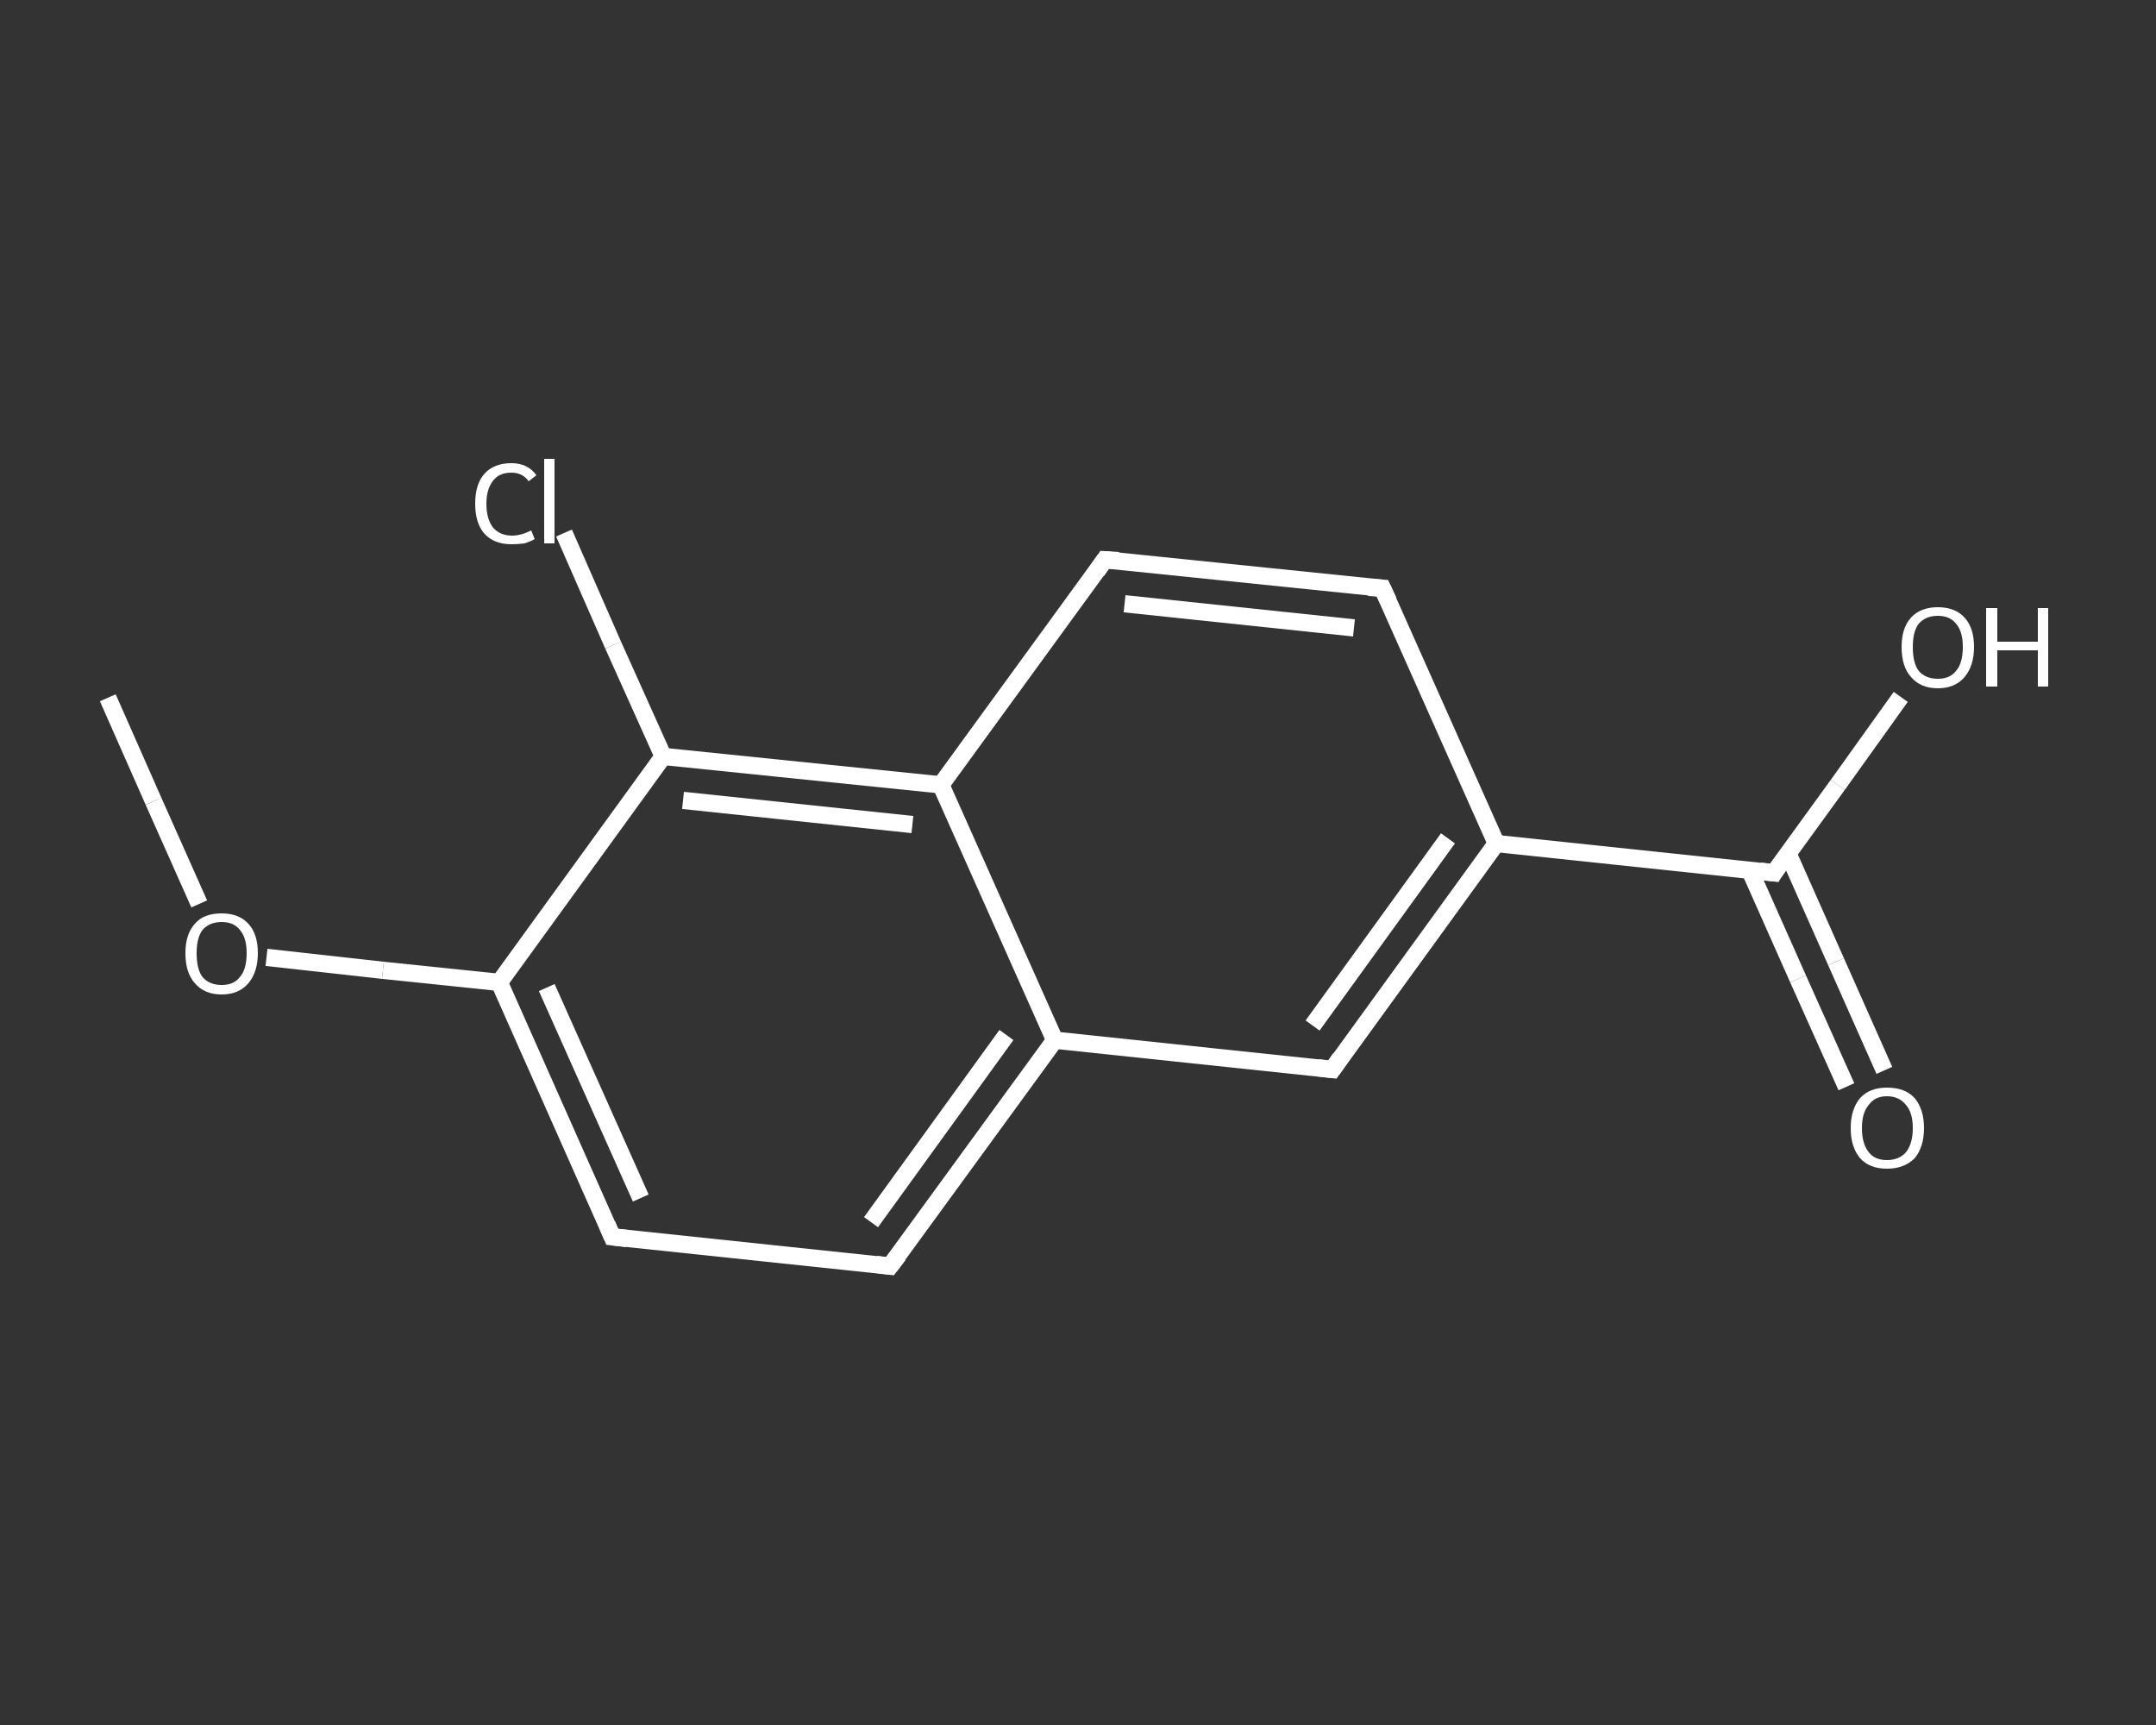 <?xml version='1.0' encoding='iso-8859-1'?>
<svg version='1.1' baseProfile='full'
              xmlns='http://www.w3.org/2000/svg'
                      xmlns:rdkit='http://www.rdkit.org/xml'
                      xmlns:xlink='http://www.w3.org/1999/xlink'
                  xml:space='preserve'
width='250px' height='200px' viewBox='0 0 250 200'>
<rect x="0" y="0" width="250" height="200" fill="#333333" stroke="none"/>
<!-- END OF HEADER -->
<rect style='opacity:1.0;fill:transparent;stroke:none' width='250.0' height='200.0' x='0.0' y='0.0'> </rect>
<path class='bond-0 atom-0 atom-1' d='M 12.5,80.9 L 17.8,92.9' style='fill:none;fill-rule:evenodd;stroke:#FFFFFF;stroke-width:2.0px;stroke-linecap:butt;stroke-linejoin:miter;stroke-opacity:1' />
<path class='bond-0 atom-0 atom-1' d='M 17.8,92.9 L 23.1,104.8' style='fill:none;fill-rule:evenodd;stroke:#FFFFFF;stroke-width:2.0px;stroke-linecap:butt;stroke-linejoin:miter;stroke-opacity:1' />
<path class='bond-1 atom-1 atom-2' d='M 30.9,111.0 L 44.4,112.5' style='fill:none;fill-rule:evenodd;stroke:#FFFFFF;stroke-width:2.0px;stroke-linecap:butt;stroke-linejoin:miter;stroke-opacity:1' />
<path class='bond-1 atom-1 atom-2' d='M 44.4,112.5 L 57.9,113.9' style='fill:none;fill-rule:evenodd;stroke:#FFFFFF;stroke-width:2.0px;stroke-linecap:butt;stroke-linejoin:miter;stroke-opacity:1' />
<path class='bond-2 atom-2 atom-3' d='M 57.9,113.9 L 71.0,143.4' style='fill:none;fill-rule:evenodd;stroke:#FFFFFF;stroke-width:2.0px;stroke-linecap:butt;stroke-linejoin:miter;stroke-opacity:1' />
<path class='bond-2 atom-2 atom-3' d='M 63.4,114.5 L 74.3,138.9' style='fill:none;fill-rule:evenodd;stroke:#FFFFFF;stroke-width:2.0px;stroke-linecap:butt;stroke-linejoin:miter;stroke-opacity:1' />
<path class='bond-3 atom-3 atom-4' d='M 71.0,143.4 L 103.2,146.8' style='fill:none;fill-rule:evenodd;stroke:#FFFFFF;stroke-width:2.0px;stroke-linecap:butt;stroke-linejoin:miter;stroke-opacity:1' />
<path class='bond-4 atom-4 atom-5' d='M 103.2,146.8 L 122.3,120.6' style='fill:none;fill-rule:evenodd;stroke:#FFFFFF;stroke-width:2.0px;stroke-linecap:butt;stroke-linejoin:miter;stroke-opacity:1' />
<path class='bond-4 atom-4 atom-5' d='M 101.0,141.7 L 116.7,120.0' style='fill:none;fill-rule:evenodd;stroke:#FFFFFF;stroke-width:2.0px;stroke-linecap:butt;stroke-linejoin:miter;stroke-opacity:1' />
<path class='bond-5 atom-5 atom-6' d='M 122.3,120.6 L 154.5,124.0' style='fill:none;fill-rule:evenodd;stroke:#FFFFFF;stroke-width:2.0px;stroke-linecap:butt;stroke-linejoin:miter;stroke-opacity:1' />
<path class='bond-6 atom-6 atom-7' d='M 154.5,124.0 L 173.5,97.8' style='fill:none;fill-rule:evenodd;stroke:#FFFFFF;stroke-width:2.0px;stroke-linecap:butt;stroke-linejoin:miter;stroke-opacity:1' />
<path class='bond-6 atom-6 atom-7' d='M 152.2,118.9 L 167.9,97.2' style='fill:none;fill-rule:evenodd;stroke:#FFFFFF;stroke-width:2.0px;stroke-linecap:butt;stroke-linejoin:miter;stroke-opacity:1' />
<path class='bond-7 atom-7 atom-8' d='M 173.5,97.8 L 205.7,101.2' style='fill:none;fill-rule:evenodd;stroke:#FFFFFF;stroke-width:2.0px;stroke-linecap:butt;stroke-linejoin:miter;stroke-opacity:1' />
<path class='bond-8 atom-8 atom-9' d='M 202.9,100.9 L 208.5,113.5' style='fill:none;fill-rule:evenodd;stroke:#FFFFFF;stroke-width:2.0px;stroke-linecap:butt;stroke-linejoin:miter;stroke-opacity:1' />
<path class='bond-8 atom-8 atom-9' d='M 208.5,113.5 L 214.1,126.0' style='fill:none;fill-rule:evenodd;stroke:#FFFFFF;stroke-width:2.0px;stroke-linecap:butt;stroke-linejoin:miter;stroke-opacity:1' />
<path class='bond-8 atom-8 atom-9' d='M 207.3,98.9 L 212.9,111.5' style='fill:none;fill-rule:evenodd;stroke:#FFFFFF;stroke-width:2.0px;stroke-linecap:butt;stroke-linejoin:miter;stroke-opacity:1' />
<path class='bond-8 atom-8 atom-9' d='M 212.9,111.5 L 218.5,124.1' style='fill:none;fill-rule:evenodd;stroke:#FFFFFF;stroke-width:2.0px;stroke-linecap:butt;stroke-linejoin:miter;stroke-opacity:1' />
<path class='bond-9 atom-8 atom-10' d='M 205.7,101.2 L 213.1,91.0' style='fill:none;fill-rule:evenodd;stroke:#FFFFFF;stroke-width:2.0px;stroke-linecap:butt;stroke-linejoin:miter;stroke-opacity:1' />
<path class='bond-9 atom-8 atom-10' d='M 213.1,91.0 L 220.4,80.8' style='fill:none;fill-rule:evenodd;stroke:#FFFFFF;stroke-width:2.0px;stroke-linecap:butt;stroke-linejoin:miter;stroke-opacity:1' />
<path class='bond-10 atom-7 atom-11' d='M 173.5,97.8 L 160.3,68.2' style='fill:none;fill-rule:evenodd;stroke:#FFFFFF;stroke-width:2.0px;stroke-linecap:butt;stroke-linejoin:miter;stroke-opacity:1' />
<path class='bond-11 atom-11 atom-12' d='M 160.3,68.2 L 128.1,64.9' style='fill:none;fill-rule:evenodd;stroke:#FFFFFF;stroke-width:2.0px;stroke-linecap:butt;stroke-linejoin:miter;stroke-opacity:1' />
<path class='bond-11 atom-11 atom-12' d='M 157.0,72.8 L 130.4,70.0' style='fill:none;fill-rule:evenodd;stroke:#FFFFFF;stroke-width:2.0px;stroke-linecap:butt;stroke-linejoin:miter;stroke-opacity:1' />
<path class='bond-12 atom-12 atom-13' d='M 128.1,64.9 L 109.1,91.0' style='fill:none;fill-rule:evenodd;stroke:#FFFFFF;stroke-width:2.0px;stroke-linecap:butt;stroke-linejoin:miter;stroke-opacity:1' />
<path class='bond-13 atom-13 atom-14' d='M 109.1,91.0 L 76.9,87.7' style='fill:none;fill-rule:evenodd;stroke:#FFFFFF;stroke-width:2.0px;stroke-linecap:butt;stroke-linejoin:miter;stroke-opacity:1' />
<path class='bond-13 atom-13 atom-14' d='M 105.8,95.6 L 79.2,92.8' style='fill:none;fill-rule:evenodd;stroke:#FFFFFF;stroke-width:2.0px;stroke-linecap:butt;stroke-linejoin:miter;stroke-opacity:1' />
<path class='bond-14 atom-14 atom-15' d='M 76.9,87.7 L 71.1,74.8' style='fill:none;fill-rule:evenodd;stroke:#FFFFFF;stroke-width:2.0px;stroke-linecap:butt;stroke-linejoin:miter;stroke-opacity:1' />
<path class='bond-14 atom-14 atom-15' d='M 71.1,74.8 L 65.4,61.8' style='fill:none;fill-rule:evenodd;stroke:#FFFFFF;stroke-width:2.0px;stroke-linecap:butt;stroke-linejoin:miter;stroke-opacity:1' />
<path class='bond-15 atom-14 atom-2' d='M 76.9,87.7 L 57.9,113.9' style='fill:none;fill-rule:evenodd;stroke:#FFFFFF;stroke-width:2.0px;stroke-linecap:butt;stroke-linejoin:miter;stroke-opacity:1' />
<path class='bond-16 atom-13 atom-5' d='M 109.1,91.0 L 122.3,120.6' style='fill:none;fill-rule:evenodd;stroke:#FFFFFF;stroke-width:2.0px;stroke-linecap:butt;stroke-linejoin:miter;stroke-opacity:1' />
<path d='M 70.4,142.0 L 71.0,143.4 L 72.7,143.6' style='fill:none;stroke:#FFFFFF;stroke-width:2.0px;stroke-linecap:butt;stroke-linejoin:miter;stroke-opacity:1;' />
<path d='M 101.6,146.6 L 103.2,146.8 L 104.2,145.5' style='fill:none;stroke:#FFFFFF;stroke-width:2.0px;stroke-linecap:butt;stroke-linejoin:miter;stroke-opacity:1;' />
<path d='M 152.8,123.8 L 154.5,124.0 L 155.4,122.7' style='fill:none;stroke:#FFFFFF;stroke-width:2.0px;stroke-linecap:butt;stroke-linejoin:miter;stroke-opacity:1;' />
<path d='M 204.1,101.0 L 205.7,101.2 L 206.0,100.7' style='fill:none;stroke:#FFFFFF;stroke-width:2.0px;stroke-linecap:butt;stroke-linejoin:miter;stroke-opacity:1;' />
<path d='M 161.0,69.7 L 160.3,68.2 L 158.7,68.1' style='fill:none;stroke:#FFFFFF;stroke-width:2.0px;stroke-linecap:butt;stroke-linejoin:miter;stroke-opacity:1;' />
<path d='M 129.7,65.0 L 128.1,64.9 L 127.2,66.2' style='fill:none;stroke:#FFFFFF;stroke-width:2.0px;stroke-linecap:butt;stroke-linejoin:miter;stroke-opacity:1;' />
<path class='atom-1' d='M 21.5 110.5
Q 21.5 108.3, 22.6 107.1
Q 23.6 105.9, 25.7 105.9
Q 27.7 105.9, 28.8 107.1
Q 29.9 108.3, 29.9 110.5
Q 29.9 112.7, 28.8 114.0
Q 27.7 115.3, 25.7 115.3
Q 23.7 115.3, 22.6 114.0
Q 21.5 112.8, 21.5 110.5
M 25.7 114.2
Q 27.1 114.2, 27.8 113.3
Q 28.6 112.4, 28.6 110.5
Q 28.6 108.7, 27.8 107.8
Q 27.1 106.9, 25.7 106.9
Q 24.3 106.9, 23.5 107.8
Q 22.8 108.7, 22.8 110.5
Q 22.8 112.4, 23.5 113.3
Q 24.3 114.2, 25.7 114.2
' fill='#FFFFFF'/>
<path class='atom-9' d='M 214.6 130.8
Q 214.6 128.6, 215.7 127.3
Q 216.8 126.1, 218.8 126.1
Q 220.9 126.1, 222.0 127.3
Q 223.1 128.6, 223.1 130.8
Q 223.1 133.0, 222.0 134.3
Q 220.8 135.5, 218.8 135.5
Q 216.8 135.5, 215.7 134.3
Q 214.6 133.0, 214.6 130.8
M 218.8 134.5
Q 220.2 134.5, 221.0 133.6
Q 221.8 132.6, 221.8 130.8
Q 221.8 129.0, 221.0 128.1
Q 220.2 127.1, 218.8 127.1
Q 217.4 127.1, 216.7 128.1
Q 215.9 129.0, 215.9 130.8
Q 215.9 132.6, 216.7 133.6
Q 217.4 134.5, 218.8 134.5
' fill='#FFFFFF'/>
<path class='atom-10' d='M 220.5 75.0
Q 220.5 72.8, 221.6 71.6
Q 222.7 70.4, 224.7 70.4
Q 226.7 70.4, 227.8 71.6
Q 228.9 72.8, 228.9 75.0
Q 228.9 77.2, 227.8 78.5
Q 226.7 79.8, 224.7 79.8
Q 222.7 79.8, 221.6 78.5
Q 220.5 77.3, 220.5 75.0
M 224.7 78.7
Q 226.1 78.7, 226.8 77.8
Q 227.6 76.9, 227.6 75.0
Q 227.6 73.2, 226.8 72.3
Q 226.1 71.4, 224.7 71.4
Q 223.3 71.4, 222.5 72.3
Q 221.8 73.2, 221.8 75.0
Q 221.8 76.9, 222.5 77.8
Q 223.3 78.7, 224.7 78.7
' fill='#FFFFFF'/>
<path class='atom-10' d='M 230.3 70.5
L 231.6 70.5
L 231.6 74.4
L 236.3 74.4
L 236.3 70.5
L 237.5 70.5
L 237.5 79.6
L 236.3 79.6
L 236.3 75.4
L 231.6 75.4
L 231.6 79.6
L 230.3 79.6
L 230.3 70.5
' fill='#FFFFFF'/>
<path class='atom-15' d='M 55.1 58.4
Q 55.1 56.1, 56.2 54.9
Q 57.3 53.7, 59.3 53.7
Q 61.2 53.7, 62.2 55.1
L 61.3 55.8
Q 60.6 54.8, 59.3 54.8
Q 57.9 54.8, 57.2 55.7
Q 56.4 56.7, 56.4 58.4
Q 56.4 60.2, 57.2 61.2
Q 58.0 62.1, 59.4 62.1
Q 60.4 62.1, 61.6 61.5
L 62.0 62.5
Q 61.5 62.8, 60.8 63.0
Q 60.1 63.1, 59.3 63.1
Q 57.3 63.1, 56.2 61.9
Q 55.1 60.7, 55.1 58.4
' fill='#FFFFFF'/>
<path class='atom-15' d='M 63.1 53.2
L 64.3 53.2
L 64.3 63.0
L 63.1 63.0
L 63.1 53.2
' fill='#FFFFFF'/>
</svg>
